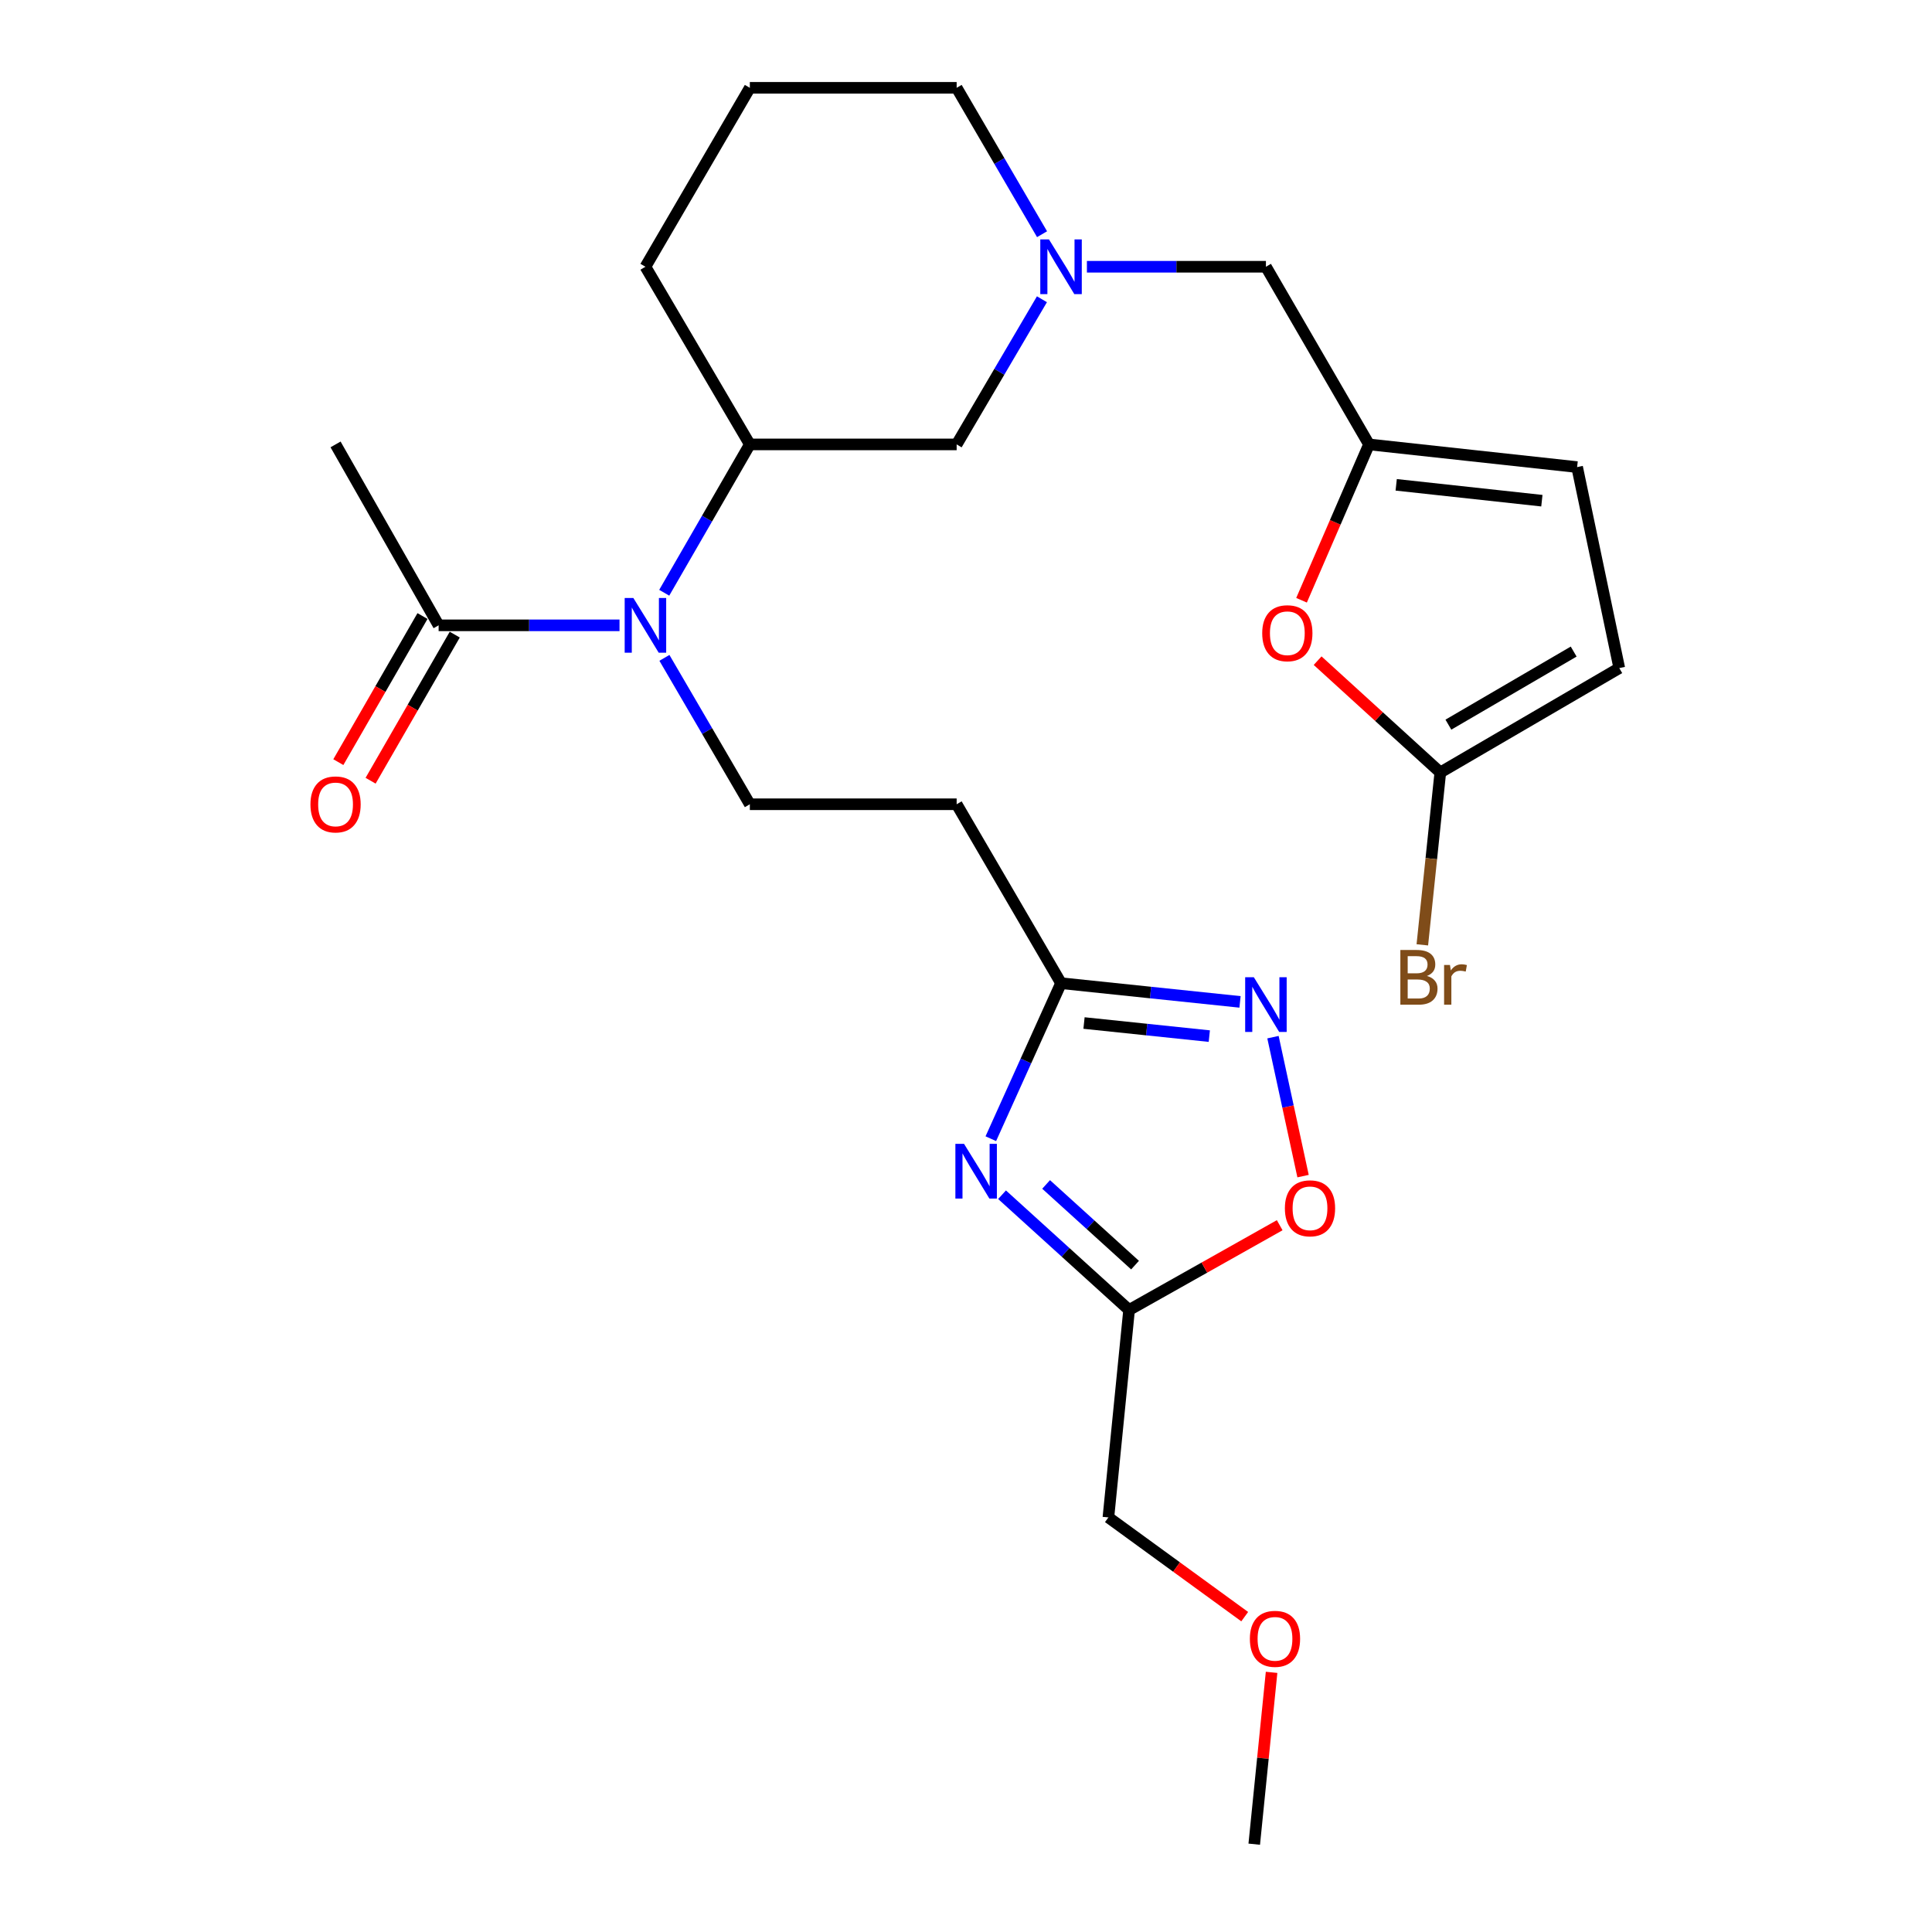 <?xml version='1.0' encoding='iso-8859-1'?>
<svg version='1.1' baseProfile='full'
              xmlns='http://www.w3.org/2000/svg'
                      xmlns:rdkit='http://www.rdkit.org/xml'
                      xmlns:xlink='http://www.w3.org/1999/xlink'
                  xml:space='preserve'
width='1000px' height='1000px' viewBox='0 0 1000 1000'>
<!-- END OF HEADER -->
<rect style='opacity:1.0;fill:#FFFFFF;stroke:none' width='1000' height='1000' x='0' y='0'> </rect>
<path class='bond-1' d='M 512.845,589.39 L 531.018,549.143' style='fill:none;fill-rule:evenodd;stroke:#0000FF;stroke-width:6px;stroke-linecap:butt;stroke-linejoin:miter;stroke-opacity:1' />
<path class='bond-1' d='M 531.018,549.143 L 549.191,508.896' style='fill:none;fill-rule:evenodd;stroke:#000000;stroke-width:6px;stroke-linecap:butt;stroke-linejoin:miter;stroke-opacity:1' />
<path class='bond-2' d='M 518.658,618.388 L 551.535,648.216' style='fill:none;fill-rule:evenodd;stroke:#0000FF;stroke-width:6px;stroke-linecap:butt;stroke-linejoin:miter;stroke-opacity:1' />
<path class='bond-2' d='M 551.535,648.216 L 584.413,678.043' style='fill:none;fill-rule:evenodd;stroke:#000000;stroke-width:6px;stroke-linecap:butt;stroke-linejoin:miter;stroke-opacity:1' />
<path class='bond-2' d='M 541.469,613.065 L 564.483,633.944' style='fill:none;fill-rule:evenodd;stroke:#0000FF;stroke-width:6px;stroke-linecap:butt;stroke-linejoin:miter;stroke-opacity:1' />
<path class='bond-2' d='M 564.483,633.944 L 587.497,654.823' style='fill:none;fill-rule:evenodd;stroke:#000000;stroke-width:6px;stroke-linecap:butt;stroke-linejoin:miter;stroke-opacity:1' />
<path class='bond-0' d='M 641.835,518.576 L 595.513,513.736' style='fill:none;fill-rule:evenodd;stroke:#0000FF;stroke-width:6px;stroke-linecap:butt;stroke-linejoin:miter;stroke-opacity:1' />
<path class='bond-0' d='M 595.513,513.736 L 549.191,508.896' style='fill:none;fill-rule:evenodd;stroke:#000000;stroke-width:6px;stroke-linecap:butt;stroke-linejoin:miter;stroke-opacity:1' />
<path class='bond-0' d='M 625.936,536.29 L 593.511,532.902' style='fill:none;fill-rule:evenodd;stroke:#0000FF;stroke-width:6px;stroke-linecap:butt;stroke-linejoin:miter;stroke-opacity:1' />
<path class='bond-0' d='M 593.511,532.902 L 561.086,529.514' style='fill:none;fill-rule:evenodd;stroke:#000000;stroke-width:6px;stroke-linecap:butt;stroke-linejoin:miter;stroke-opacity:1' />
<path class='bond-26' d='M 658.89,536.832 L 666.676,572.794' style='fill:none;fill-rule:evenodd;stroke:#0000FF;stroke-width:6px;stroke-linecap:butt;stroke-linejoin:miter;stroke-opacity:1' />
<path class='bond-26' d='M 666.676,572.794 L 674.463,608.756' style='fill:none;fill-rule:evenodd;stroke:#FF0000;stroke-width:6px;stroke-linecap:butt;stroke-linejoin:miter;stroke-opacity:1' />
<path class='bond-11' d='M 549.191,508.896 L 495.161,416.283' style='fill:none;fill-rule:evenodd;stroke:#000000;stroke-width:6px;stroke-linecap:butt;stroke-linejoin:miter;stroke-opacity:1' />
<path class='bond-5' d='M 584.413,678.043 L 623.39,656.106' style='fill:none;fill-rule:evenodd;stroke:#000000;stroke-width:6px;stroke-linecap:butt;stroke-linejoin:miter;stroke-opacity:1' />
<path class='bond-5' d='M 623.39,656.106 L 662.367,634.169' style='fill:none;fill-rule:evenodd;stroke:#FF0000;stroke-width:6px;stroke-linecap:butt;stroke-linejoin:miter;stroke-opacity:1' />
<path class='bond-19' d='M 584.413,678.043 L 573.707,785.42' style='fill:none;fill-rule:evenodd;stroke:#000000;stroke-width:6px;stroke-linecap:butt;stroke-linejoin:miter;stroke-opacity:1' />
<path class='bond-3' d='M 343.902,340.51 L 366.009,378.397' style='fill:none;fill-rule:evenodd;stroke:#0000FF;stroke-width:6px;stroke-linecap:butt;stroke-linejoin:miter;stroke-opacity:1' />
<path class='bond-3' d='M 366.009,378.397 L 388.116,416.283' style='fill:none;fill-rule:evenodd;stroke:#000000;stroke-width:6px;stroke-linecap:butt;stroke-linejoin:miter;stroke-opacity:1' />
<path class='bond-9' d='M 320.659,323.669 L 273.845,323.669' style='fill:none;fill-rule:evenodd;stroke:#0000FF;stroke-width:6px;stroke-linecap:butt;stroke-linejoin:miter;stroke-opacity:1' />
<path class='bond-9' d='M 273.845,323.669 L 227.03,323.669' style='fill:none;fill-rule:evenodd;stroke:#000000;stroke-width:6px;stroke-linecap:butt;stroke-linejoin:miter;stroke-opacity:1' />
<path class='bond-10' d='M 343.807,306.807 L 365.961,268.417' style='fill:none;fill-rule:evenodd;stroke:#0000FF;stroke-width:6px;stroke-linecap:butt;stroke-linejoin:miter;stroke-opacity:1' />
<path class='bond-10' d='M 365.961,268.417 L 388.116,230.028' style='fill:none;fill-rule:evenodd;stroke:#000000;stroke-width:6px;stroke-linecap:butt;stroke-linejoin:miter;stroke-opacity:1' />
<path class='bond-4' d='M 745.499,399.828 L 713.749,370.895' style='fill:none;fill-rule:evenodd;stroke:#000000;stroke-width:6px;stroke-linecap:butt;stroke-linejoin:miter;stroke-opacity:1' />
<path class='bond-4' d='M 713.749,370.895 L 681.999,341.961' style='fill:none;fill-rule:evenodd;stroke:#FF0000;stroke-width:6px;stroke-linecap:butt;stroke-linejoin:miter;stroke-opacity:1' />
<path class='bond-18' d='M 745.499,399.828 L 740.846,444.44' style='fill:none;fill-rule:evenodd;stroke:#000000;stroke-width:6px;stroke-linecap:butt;stroke-linejoin:miter;stroke-opacity:1' />
<path class='bond-18' d='M 740.846,444.44 L 736.194,489.052' style='fill:none;fill-rule:evenodd;stroke:#7F4C19;stroke-width:6px;stroke-linecap:butt;stroke-linejoin:miter;stroke-opacity:1' />
<path class='bond-28' d='M 745.499,399.828 L 838.133,345.798' style='fill:none;fill-rule:evenodd;stroke:#000000;stroke-width:6px;stroke-linecap:butt;stroke-linejoin:miter;stroke-opacity:1' />
<path class='bond-28' d='M 749.685,375.078 L 814.529,337.257' style='fill:none;fill-rule:evenodd;stroke:#000000;stroke-width:6px;stroke-linecap:butt;stroke-linejoin:miter;stroke-opacity:1' />
<path class='bond-6' d='M 539.305,154.894 L 517.233,192.461' style='fill:none;fill-rule:evenodd;stroke:#0000FF;stroke-width:6px;stroke-linecap:butt;stroke-linejoin:miter;stroke-opacity:1' />
<path class='bond-6' d='M 517.233,192.461 L 495.161,230.028' style='fill:none;fill-rule:evenodd;stroke:#000000;stroke-width:6px;stroke-linecap:butt;stroke-linejoin:miter;stroke-opacity:1' />
<path class='bond-16' d='M 562.583,138.068 L 608.912,138.068' style='fill:none;fill-rule:evenodd;stroke:#0000FF;stroke-width:6px;stroke-linecap:butt;stroke-linejoin:miter;stroke-opacity:1' />
<path class='bond-16' d='M 608.912,138.068 L 655.24,138.068' style='fill:none;fill-rule:evenodd;stroke:#000000;stroke-width:6px;stroke-linecap:butt;stroke-linejoin:miter;stroke-opacity:1' />
<path class='bond-27' d='M 539.367,121.227 L 517.264,83.341' style='fill:none;fill-rule:evenodd;stroke:#0000FF;stroke-width:6px;stroke-linecap:butt;stroke-linejoin:miter;stroke-opacity:1' />
<path class='bond-27' d='M 517.264,83.341 L 495.161,45.455' style='fill:none;fill-rule:evenodd;stroke:#000000;stroke-width:6px;stroke-linecap:butt;stroke-linejoin:miter;stroke-opacity:1' />
<path class='bond-7' d='M 673.672,310.693 L 691.134,270.361' style='fill:none;fill-rule:evenodd;stroke:#FF0000;stroke-width:6px;stroke-linecap:butt;stroke-linejoin:miter;stroke-opacity:1' />
<path class='bond-7' d='M 691.134,270.361 L 708.597,230.028' style='fill:none;fill-rule:evenodd;stroke:#000000;stroke-width:6px;stroke-linecap:butt;stroke-linejoin:miter;stroke-opacity:1' />
<path class='bond-8' d='M 708.597,230.028 L 655.24,138.068' style='fill:none;fill-rule:evenodd;stroke:#000000;stroke-width:6px;stroke-linecap:butt;stroke-linejoin:miter;stroke-opacity:1' />
<path class='bond-14' d='M 708.597,230.028 L 816.315,241.762' style='fill:none;fill-rule:evenodd;stroke:#000000;stroke-width:6px;stroke-linecap:butt;stroke-linejoin:miter;stroke-opacity:1' />
<path class='bond-14' d='M 722.668,250.945 L 798.071,259.158' style='fill:none;fill-rule:evenodd;stroke:#000000;stroke-width:6px;stroke-linecap:butt;stroke-linejoin:miter;stroke-opacity:1' />
<path class='bond-17' d='M 218.681,318.86 L 196.902,356.671' style='fill:none;fill-rule:evenodd;stroke:#000000;stroke-width:6px;stroke-linecap:butt;stroke-linejoin:miter;stroke-opacity:1' />
<path class='bond-17' d='M 196.902,356.671 L 175.123,394.482' style='fill:none;fill-rule:evenodd;stroke:#FF0000;stroke-width:6px;stroke-linecap:butt;stroke-linejoin:miter;stroke-opacity:1' />
<path class='bond-17' d='M 235.379,328.479 L 213.6,366.289' style='fill:none;fill-rule:evenodd;stroke:#000000;stroke-width:6px;stroke-linecap:butt;stroke-linejoin:miter;stroke-opacity:1' />
<path class='bond-17' d='M 213.6,366.289 L 191.821,404.1' style='fill:none;fill-rule:evenodd;stroke:#FF0000;stroke-width:6px;stroke-linecap:butt;stroke-linejoin:miter;stroke-opacity:1' />
<path class='bond-22' d='M 227.03,323.669 L 173.685,230.028' style='fill:none;fill-rule:evenodd;stroke:#000000;stroke-width:6px;stroke-linecap:butt;stroke-linejoin:miter;stroke-opacity:1' />
<path class='bond-15' d='M 388.116,230.028 L 495.161,230.028' style='fill:none;fill-rule:evenodd;stroke:#000000;stroke-width:6px;stroke-linecap:butt;stroke-linejoin:miter;stroke-opacity:1' />
<path class='bond-21' d='M 388.116,230.028 L 334.075,138.068' style='fill:none;fill-rule:evenodd;stroke:#000000;stroke-width:6px;stroke-linecap:butt;stroke-linejoin:miter;stroke-opacity:1' />
<path class='bond-12' d='M 495.161,416.283 L 388.116,416.283' style='fill:none;fill-rule:evenodd;stroke:#000000;stroke-width:6px;stroke-linecap:butt;stroke-linejoin:miter;stroke-opacity:1' />
<path class='bond-13' d='M 838.133,345.798 L 816.315,241.762' style='fill:none;fill-rule:evenodd;stroke:#000000;stroke-width:6px;stroke-linecap:butt;stroke-linejoin:miter;stroke-opacity:1' />
<path class='bond-24' d='M 573.707,785.42 L 608.985,811.096' style='fill:none;fill-rule:evenodd;stroke:#000000;stroke-width:6px;stroke-linecap:butt;stroke-linejoin:miter;stroke-opacity:1' />
<path class='bond-24' d='M 608.985,811.096 L 644.263,836.773' style='fill:none;fill-rule:evenodd;stroke:#FF0000;stroke-width:6px;stroke-linecap:butt;stroke-linejoin:miter;stroke-opacity:1' />
<path class='bond-20' d='M 495.161,45.455 L 388.116,45.455' style='fill:none;fill-rule:evenodd;stroke:#000000;stroke-width:6px;stroke-linecap:butt;stroke-linejoin:miter;stroke-opacity:1' />
<path class='bond-23' d='M 334.075,138.068 L 388.116,45.455' style='fill:none;fill-rule:evenodd;stroke:#000000;stroke-width:6px;stroke-linecap:butt;stroke-linejoin:miter;stroke-opacity:1' />
<path class='bond-25' d='M 658.17,865.608 L 653.681,910.077' style='fill:none;fill-rule:evenodd;stroke:#FF0000;stroke-width:6px;stroke-linecap:butt;stroke-linejoin:miter;stroke-opacity:1' />
<path class='bond-25' d='M 653.681,910.077 L 649.192,954.545' style='fill:none;fill-rule:evenodd;stroke:#000000;stroke-width:6px;stroke-linecap:butt;stroke-linejoin:miter;stroke-opacity:1' />
<path  class='atom-0' d='M 498.985 592.06
L 508.265 607.06
Q 509.185 608.54, 510.665 611.22
Q 512.145 613.9, 512.225 614.06
L 512.225 592.06
L 515.985 592.06
L 515.985 620.38
L 512.105 620.38
L 502.145 603.98
Q 500.985 602.06, 499.745 599.86
Q 498.545 597.66, 498.185 596.98
L 498.185 620.38
L 494.505 620.38
L 494.505 592.06
L 498.985 592.06
' fill='#0000FF'/>
<path  class='atom-1' d='M 648.98 505.816
L 658.26 520.816
Q 659.18 522.296, 660.66 524.976
Q 662.14 527.656, 662.22 527.816
L 662.22 505.816
L 665.98 505.816
L 665.98 534.136
L 662.1 534.136
L 652.14 517.736
Q 650.98 515.816, 649.74 513.616
Q 648.54 511.416, 648.18 510.736
L 648.18 534.136
L 644.5 534.136
L 644.5 505.816
L 648.98 505.816
' fill='#0000FF'/>
<path  class='atom-4' d='M 327.815 309.509
L 337.095 324.509
Q 338.015 325.989, 339.495 328.669
Q 340.975 331.349, 341.055 331.509
L 341.055 309.509
L 344.815 309.509
L 344.815 337.829
L 340.935 337.829
L 330.975 321.429
Q 329.815 319.509, 328.575 317.309
Q 327.375 315.109, 327.015 314.429
L 327.015 337.829
L 323.335 337.829
L 323.335 309.509
L 327.815 309.509
' fill='#0000FF'/>
<path  class='atom-6' d='M 665.054 625.42
Q 665.054 618.62, 668.414 614.82
Q 671.774 611.02, 678.054 611.02
Q 684.334 611.02, 687.694 614.82
Q 691.054 618.62, 691.054 625.42
Q 691.054 632.3, 687.654 636.22
Q 684.254 640.1, 678.054 640.1
Q 671.814 640.1, 668.414 636.22
Q 665.054 632.34, 665.054 625.42
M 678.054 636.9
Q 682.374 636.9, 684.694 634.02
Q 687.054 631.1, 687.054 625.42
Q 687.054 619.86, 684.694 617.06
Q 682.374 614.22, 678.054 614.22
Q 673.734 614.22, 671.374 617.02
Q 669.054 619.82, 669.054 625.42
Q 669.054 631.14, 671.374 634.02
Q 673.734 636.9, 678.054 636.9
' fill='#FF0000'/>
<path  class='atom-7' d='M 542.931 123.908
L 552.211 138.908
Q 553.131 140.388, 554.611 143.068
Q 556.091 145.748, 556.171 145.908
L 556.171 123.908
L 559.931 123.908
L 559.931 152.228
L 556.051 152.228
L 546.091 135.828
Q 544.931 133.908, 543.691 131.708
Q 542.491 129.508, 542.131 128.828
L 542.131 152.228
L 538.451 152.228
L 538.451 123.908
L 542.931 123.908
' fill='#0000FF'/>
<path  class='atom-8' d='M 653.321 327.753
Q 653.321 320.953, 656.681 317.153
Q 660.041 313.353, 666.321 313.353
Q 672.601 313.353, 675.961 317.153
Q 679.321 320.953, 679.321 327.753
Q 679.321 334.633, 675.921 338.553
Q 672.521 342.433, 666.321 342.433
Q 660.081 342.433, 656.681 338.553
Q 653.321 334.673, 653.321 327.753
M 666.321 339.233
Q 670.641 339.233, 672.961 336.353
Q 675.321 333.433, 675.321 327.753
Q 675.321 322.193, 672.961 319.393
Q 670.641 316.553, 666.321 316.553
Q 662.001 316.553, 659.641 319.353
Q 657.321 322.153, 657.321 327.753
Q 657.321 333.473, 659.641 336.353
Q 662.001 339.233, 666.321 339.233
' fill='#FF0000'/>
<path  class='atom-18' d='M 160.685 416.363
Q 160.685 409.563, 164.045 405.763
Q 167.405 401.963, 173.685 401.963
Q 179.965 401.963, 183.325 405.763
Q 186.685 409.563, 186.685 416.363
Q 186.685 423.243, 183.285 427.163
Q 179.885 431.043, 173.685 431.043
Q 167.445 431.043, 164.045 427.163
Q 160.685 423.283, 160.685 416.363
M 173.685 427.843
Q 178.005 427.843, 180.325 424.963
Q 182.685 422.043, 182.685 416.363
Q 182.685 410.803, 180.325 408.003
Q 178.005 405.163, 173.685 405.163
Q 169.365 405.163, 167.005 407.963
Q 164.685 410.763, 164.685 416.363
Q 164.685 422.083, 167.005 424.963
Q 169.365 427.843, 173.685 427.843
' fill='#FF0000'/>
<path  class='atom-19' d='M 738.58 505.157
Q 741.3 505.917, 742.66 507.597
Q 744.06 509.237, 744.06 511.677
Q 744.06 515.597, 741.54 517.837
Q 739.06 520.037, 734.34 520.037
L 724.82 520.037
L 724.82 491.717
L 733.18 491.717
Q 738.02 491.717, 740.46 493.677
Q 742.9 495.637, 742.9 499.237
Q 742.9 503.517, 738.58 505.157
M 728.62 494.917
L 728.62 503.797
L 733.18 503.797
Q 735.98 503.797, 737.42 502.677
Q 738.9 501.517, 738.9 499.237
Q 738.9 494.917, 733.18 494.917
L 728.62 494.917
M 734.34 516.837
Q 737.1 516.837, 738.58 515.517
Q 740.06 514.197, 740.06 511.677
Q 740.06 509.357, 738.42 508.197
Q 736.82 506.997, 733.74 506.997
L 728.62 506.997
L 728.62 516.837
L 734.34 516.837
' fill='#7F4C19'/>
<path  class='atom-19' d='M 750.5 499.477
L 750.94 502.317
Q 753.1 499.117, 756.62 499.117
Q 757.74 499.117, 759.26 499.517
L 758.66 502.877
Q 756.94 502.477, 755.98 502.477
Q 754.3 502.477, 753.18 503.157
Q 752.1 503.797, 751.22 505.357
L 751.22 520.037
L 747.46 520.037
L 747.46 499.477
L 750.5 499.477
' fill='#7F4C19'/>
<path  class='atom-25' d='M 646.929 848.255
Q 646.929 841.455, 650.289 837.655
Q 653.649 833.855, 659.929 833.855
Q 666.209 833.855, 669.569 837.655
Q 672.929 841.455, 672.929 848.255
Q 672.929 855.135, 669.529 859.055
Q 666.129 862.935, 659.929 862.935
Q 653.689 862.935, 650.289 859.055
Q 646.929 855.175, 646.929 848.255
M 659.929 859.735
Q 664.249 859.735, 666.569 856.855
Q 668.929 853.935, 668.929 848.255
Q 668.929 842.695, 666.569 839.895
Q 664.249 837.055, 659.929 837.055
Q 655.609 837.055, 653.249 839.855
Q 650.929 842.655, 650.929 848.255
Q 650.929 853.975, 653.249 856.855
Q 655.609 859.735, 659.929 859.735
' fill='#FF0000'/>
</svg>
